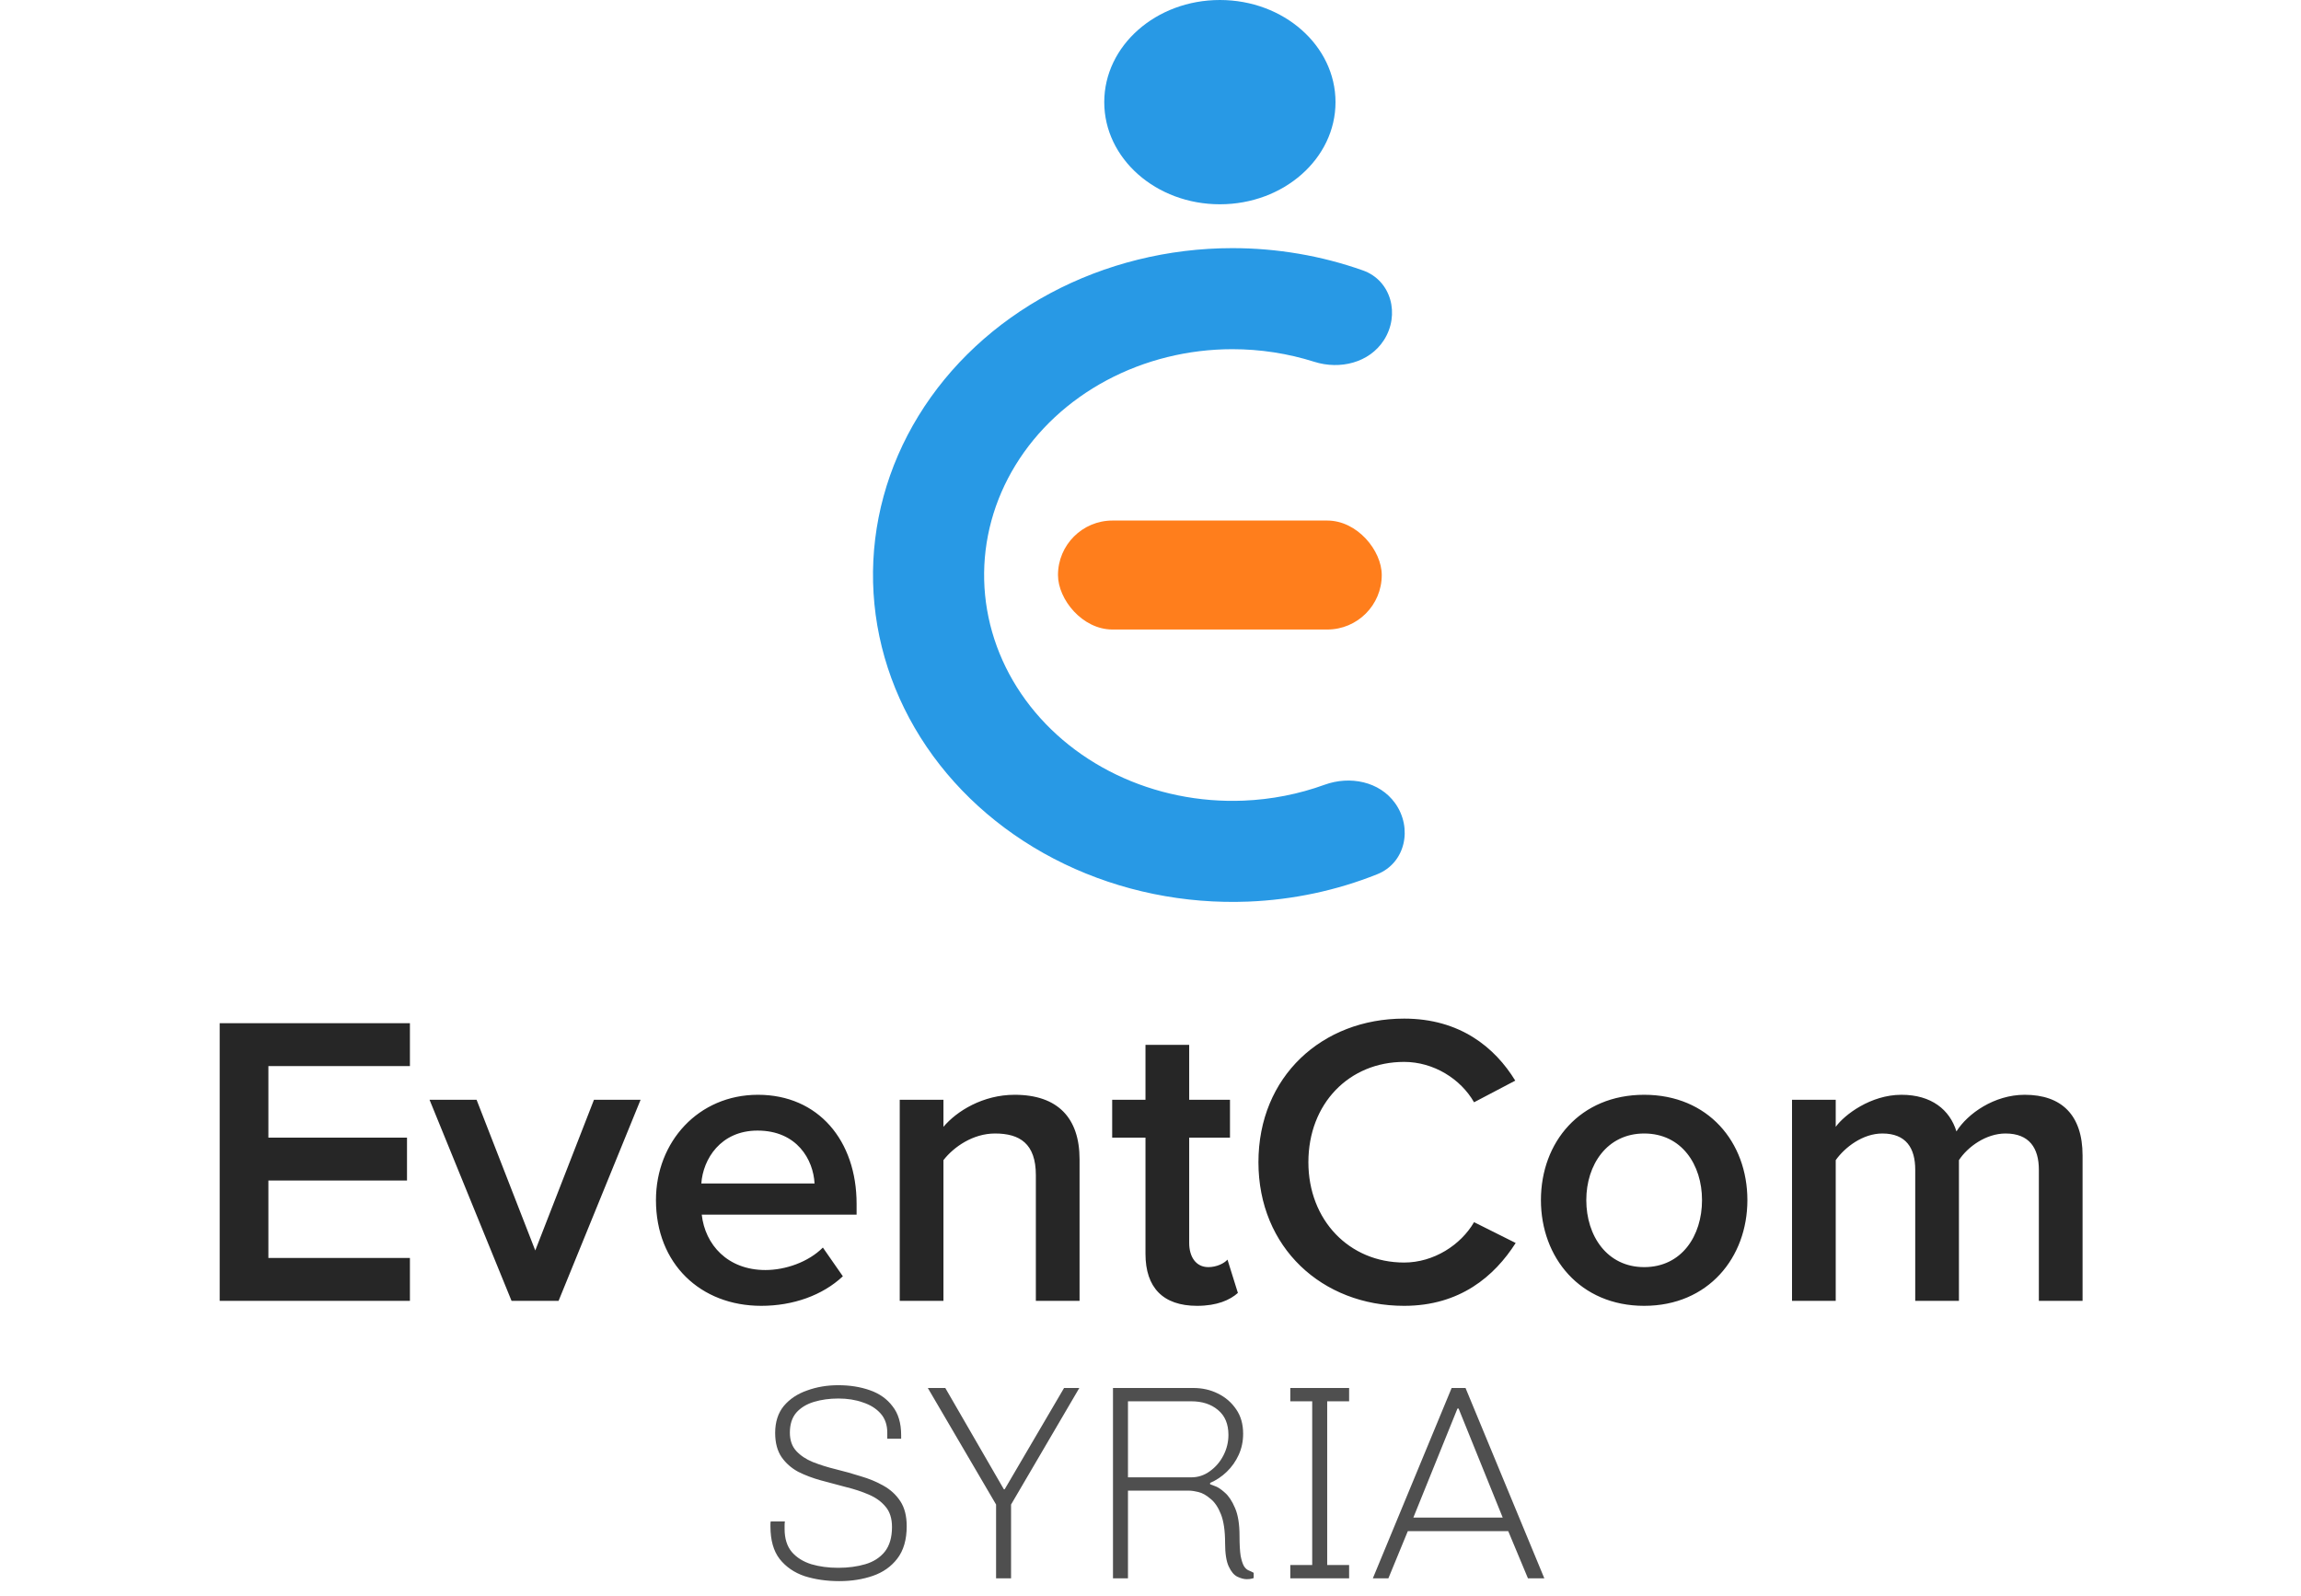 <svg width="398" height="276" viewBox="0 0 398 276" fill="none" xmlns="http://www.w3.org/2000/svg">
<ellipse cx="211.001" cy="17.667" rx="20" ry="17.667" fill="#2899E5"/>
<path d="M241.32 138.936C244.374 143.22 243.109 149.255 238.224 151.21C231.205 154.019 223.648 155.634 215.93 155.945C204.873 156.39 193.885 154.144 184.102 149.437C174.319 144.731 166.094 137.735 160.278 129.172C154.462 120.61 151.264 110.791 151.016 100.729C150.767 90.667 153.477 80.727 158.865 71.936C164.253 63.144 172.124 55.82 181.665 50.719C191.206 45.618 202.071 42.925 213.139 42.919C220.901 42.915 228.565 44.232 235.744 46.774C240.672 48.52 242.195 54.452 239.362 58.846C236.842 62.755 231.762 63.984 227.329 62.578C222.79 61.138 217.998 60.395 213.151 60.397C205.505 60.401 197.998 62.262 191.406 65.786C184.814 69.31 179.377 74.37 175.654 80.444C171.932 86.518 170.06 93.385 170.231 100.336C170.403 107.288 172.612 114.072 176.63 119.988C180.649 125.903 186.331 130.736 193.09 133.988C199.849 137.24 207.44 138.792 215.079 138.484C219.913 138.289 224.655 137.354 229.112 135.735C233.487 134.146 238.618 135.146 241.32 138.936Z" fill="#2899E5"/>
<rect x="182.999" y="90.037" width="56" height="18.847" rx="9.423" fill="#FF7E1C"/>
<path d="M70.903 225H37.999V176.976H70.903V184.392H46.423V196.776H70.399V204.192H46.423V217.584H70.903V225ZM96.617 225H88.481L74.297 190.224H82.433L92.585 216.288L102.737 190.224H110.801L96.617 225ZM131.676 225.864C121.164 225.864 113.46 218.592 113.46 207.576C113.46 197.496 120.804 189.36 131.1 189.36C141.54 189.36 148.164 197.28 148.164 208.224V210.096H121.38C121.956 215.28 125.844 219.672 132.396 219.672C135.852 219.672 139.812 218.304 142.332 215.784L145.788 220.752C142.26 224.064 137.148 225.864 131.676 225.864ZM140.892 204.696C140.676 200.592 137.868 195.552 131.028 195.552C124.62 195.552 121.596 200.52 121.308 204.696H140.892ZM186.73 225H179.17V203.256C179.17 197.784 176.362 196.056 172.114 196.056C168.298 196.056 164.986 198.36 163.186 200.664V225H155.626V190.224H163.186V194.904C165.49 192.168 170.026 189.36 175.498 189.36C182.986 189.36 186.73 193.392 186.73 200.52V225ZM207.06 225.864C201.156 225.864 198.132 222.696 198.132 216.864V196.776H192.372V190.224H198.132V180.72H205.692V190.224H212.748V196.776H205.692V214.992C205.692 217.368 206.844 219.168 209.004 219.168C210.444 219.168 211.74 218.52 212.316 217.872L214.116 223.632C212.748 224.856 210.516 225.864 207.06 225.864ZM242.869 225.864C228.685 225.864 217.669 215.784 217.669 201.024C217.669 186.192 228.685 176.184 242.869 176.184C252.517 176.184 258.565 181.152 262.093 186.912L254.965 190.656C252.661 186.624 247.981 183.672 242.869 183.672C233.365 183.672 226.309 190.872 226.309 201.024C226.309 211.032 233.365 218.376 242.869 218.376C247.981 218.376 252.661 215.352 254.965 211.392L262.165 214.992C258.493 220.752 252.517 225.864 242.869 225.864ZM284.387 225.864C273.299 225.864 266.531 217.512 266.531 207.576C266.531 197.568 273.299 189.36 284.387 189.36C295.475 189.36 302.243 197.568 302.243 207.576C302.243 217.512 295.475 225.864 284.387 225.864ZM284.387 219.168C290.867 219.168 294.395 213.768 294.395 207.576C294.395 201.456 290.867 196.056 284.387 196.056C277.979 196.056 274.379 201.456 274.379 207.576C274.379 213.768 277.979 219.168 284.387 219.168ZM360.218 225H352.658V202.32C352.658 198.576 351.002 196.056 346.898 196.056C343.514 196.056 340.346 198.36 338.834 200.664V225H331.274V202.32C331.274 198.576 329.69 196.056 325.586 196.056C322.202 196.056 319.106 198.432 317.522 200.664V225H309.962V190.224H317.522V194.904C319.034 192.816 323.57 189.36 328.898 189.36C334.082 189.36 337.25 191.952 338.402 195.696C340.346 192.6 344.954 189.36 350.21 189.36C356.546 189.36 360.218 192.816 360.218 199.872V225Z" fill="#262626"/>
<path d="M145.167 273.48C142.991 273.48 140.991 273.192 139.167 272.616C137.375 272.008 135.935 271.016 134.847 269.64C133.791 268.264 133.263 266.392 133.263 264.024C133.263 263.896 133.263 263.752 133.263 263.592C133.263 263.432 133.279 263.288 133.311 263.16H135.759C135.727 263.384 135.711 263.608 135.711 263.832C135.711 264.024 135.711 264.232 135.711 264.456C135.711 266.12 136.127 267.448 136.959 268.44C137.791 269.4 138.911 270.104 140.319 270.552C141.727 270.968 143.279 271.176 144.975 271.176C146.703 271.176 148.271 270.968 149.679 270.552C151.087 270.136 152.207 269.416 153.039 268.392C153.871 267.336 154.287 265.912 154.287 264.12C154.287 262.648 153.919 261.48 153.183 260.616C152.447 259.72 151.471 259.016 150.255 258.504C149.071 257.992 147.759 257.56 146.319 257.208C144.879 256.824 143.439 256.44 141.999 256.056C140.591 255.672 139.279 255.176 138.063 254.568C136.879 253.928 135.919 253.08 135.183 252.024C134.447 250.936 134.079 249.544 134.079 247.848C134.079 245.96 134.575 244.408 135.567 243.192C136.591 241.976 137.935 241.08 139.599 240.504C141.263 239.896 143.055 239.592 144.975 239.592C146.991 239.592 148.815 239.88 150.447 240.456C152.111 241.032 153.423 241.96 154.383 243.24C155.375 244.488 155.871 246.152 155.871 248.232V248.856H153.471V247.8C153.471 246.456 153.087 245.352 152.319 244.488C151.551 243.624 150.527 242.984 149.247 242.568C147.999 242.12 146.591 241.896 145.023 241.896C143.487 241.896 142.079 242.088 140.799 242.472C139.519 242.856 138.495 243.48 137.727 244.344C136.991 245.208 136.623 246.36 136.623 247.8C136.623 249.112 136.991 250.168 137.727 250.968C138.463 251.768 139.423 252.408 140.607 252.888C141.823 253.368 143.151 253.784 144.591 254.136C146.031 254.488 147.455 254.888 148.863 255.336C150.303 255.752 151.615 256.296 152.799 256.968C154.015 257.64 154.991 258.536 155.727 259.656C156.463 260.776 156.831 262.216 156.831 263.976C156.831 266.312 156.287 268.184 155.199 269.592C154.143 270.968 152.735 271.96 150.975 272.568C149.215 273.176 147.279 273.48 145.167 273.48ZM172.29 273V260.232L160.482 240.072H163.506L173.634 257.592H173.778L184.05 240.072H186.69L174.882 260.232V273H172.29ZM215.647 273.144C215.167 273.144 214.623 273 214.015 272.712C213.439 272.424 212.943 271.832 212.527 270.936C212.111 270.04 211.903 268.696 211.903 266.904C211.903 264.792 211.663 263.128 211.183 261.912C210.703 260.696 210.095 259.8 209.359 259.224C208.655 258.616 207.967 258.232 207.295 258.072C206.623 257.912 206.095 257.832 205.711 257.832H195.103V273H192.511V240.072H206.383C207.951 240.072 209.375 240.392 210.655 241.032C211.967 241.672 213.023 242.584 213.823 243.768C214.623 244.92 215.023 246.328 215.023 247.992C215.023 249.304 214.767 250.52 214.255 251.64C213.743 252.76 213.055 253.736 212.191 254.568C211.327 255.4 210.367 256.04 209.311 256.488V256.728C209.311 256.728 209.567 256.824 210.079 257.016C210.591 257.176 211.183 257.56 211.855 258.168C212.527 258.744 213.119 259.64 213.631 260.856C214.143 262.04 214.399 263.64 214.399 265.656C214.399 267.128 214.463 268.28 214.591 269.112C214.751 269.912 214.943 270.504 215.167 270.888C215.391 271.24 215.647 271.48 215.935 271.608C216.255 271.736 216.559 271.88 216.847 272.04V272.952C216.847 272.952 216.735 272.984 216.511 273.048C216.287 273.112 215.999 273.144 215.647 273.144ZM195.103 255.528H206.047C207.231 255.528 208.303 255.176 209.263 254.472C210.255 253.768 211.039 252.856 211.615 251.736C212.191 250.616 212.479 249.432 212.479 248.184C212.479 246.296 211.871 244.856 210.655 243.864C209.471 242.872 207.935 242.376 206.047 242.376H195.103V255.528ZM223.179 273V270.696H226.971V242.376H223.179V240.072H233.355V242.376H229.563V270.696H233.355V273H223.179ZM237.457 273L251.089 240.072H253.489L267.121 273H264.289L260.881 264.84H243.505L240.145 273H237.457ZM244.465 262.488H259.921L252.289 243.624H252.097L244.465 262.488Z" fill="#4F4F4F"/>
</svg>
